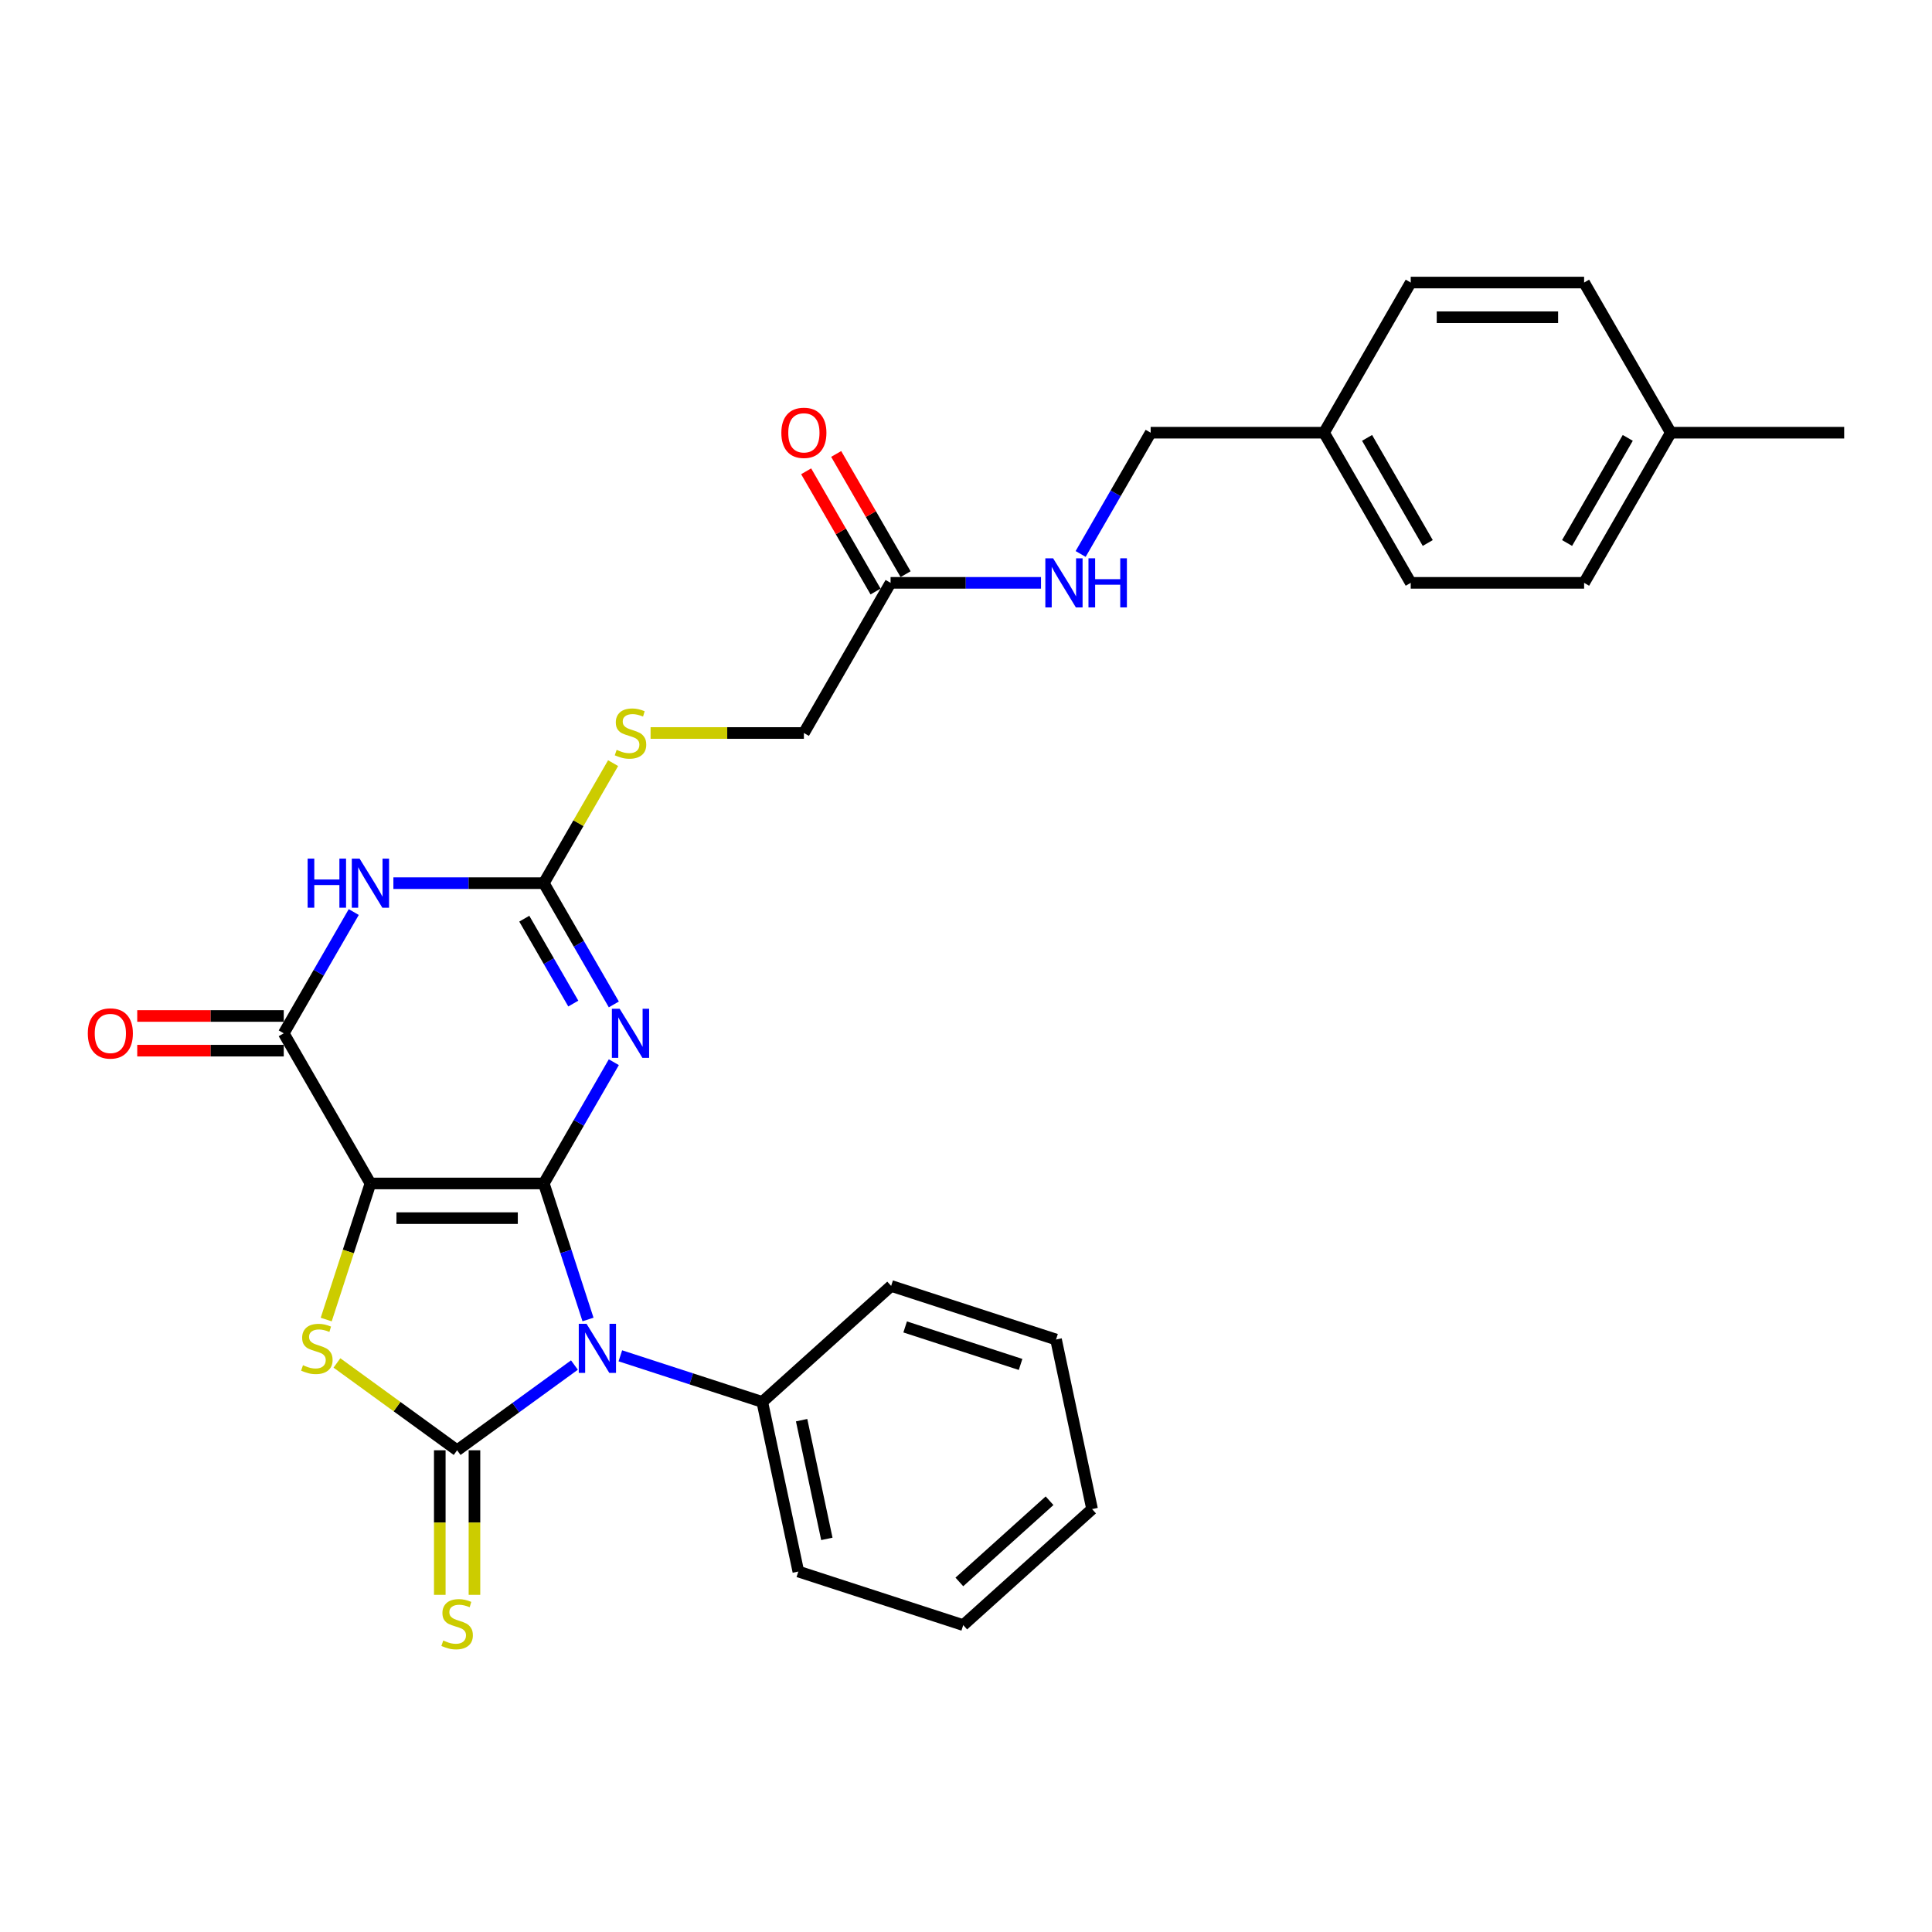 <?xml version='1.0' encoding='iso-8859-1'?>
<svg version='1.1' baseProfile='full'
              xmlns='http://www.w3.org/2000/svg'
                      xmlns:rdkit='http://www.rdkit.org/xml'
                      xmlns:xlink='http://www.w3.org/1999/xlink'
                  xml:space='preserve'
width='1000px' height='1000px' viewBox='0 0 1000 1000'>
<!-- END OF HEADER -->
<rect style='opacity:1.0;fill:#FFFFFF;stroke:none' width='1000' height='1000' x='0' y='0'> </rect>
<path class='bond-0' d='M 281.477,612.56 L 191.735,612.56' style='fill:none;fill-rule:evenodd;stroke:#000000;stroke-width:6px;stroke-linecap:butt;stroke-linejoin:miter;stroke-opacity:1' />
<path class='bond-0' d='M 268.016,630.508 L 205.196,630.508' style='fill:none;fill-rule:evenodd;stroke:#000000;stroke-width:6px;stroke-linecap:butt;stroke-linejoin:miter;stroke-opacity:1' />
<path class='bond-1' d='M 281.477,612.56 L 292.914,647.759' style='fill:none;fill-rule:evenodd;stroke:#000000;stroke-width:6px;stroke-linecap:butt;stroke-linejoin:miter;stroke-opacity:1' />
<path class='bond-1' d='M 292.914,647.759 L 304.351,682.959' style='fill:none;fill-rule:evenodd;stroke:#0000FF;stroke-width:6px;stroke-linecap:butt;stroke-linejoin:miter;stroke-opacity:1' />
<path class='bond-3' d='M 281.477,612.56 L 299.597,581.176' style='fill:none;fill-rule:evenodd;stroke:#000000;stroke-width:6px;stroke-linecap:butt;stroke-linejoin:miter;stroke-opacity:1' />
<path class='bond-3' d='M 299.597,581.176 L 317.716,549.792' style='fill:none;fill-rule:evenodd;stroke:#0000FF;stroke-width:6px;stroke-linecap:butt;stroke-linejoin:miter;stroke-opacity:1' />
<path class='bond-4' d='M 191.735,612.56 L 180.292,647.777' style='fill:none;fill-rule:evenodd;stroke:#000000;stroke-width:6px;stroke-linecap:butt;stroke-linejoin:miter;stroke-opacity:1' />
<path class='bond-4' d='M 180.292,647.777 L 168.849,682.995' style='fill:none;fill-rule:evenodd;stroke:#CCCC00;stroke-width:6px;stroke-linecap:butt;stroke-linejoin:miter;stroke-opacity:1' />
<path class='bond-5' d='M 191.735,612.56 L 146.864,534.841' style='fill:none;fill-rule:evenodd;stroke:#000000;stroke-width:6px;stroke-linecap:butt;stroke-linejoin:miter;stroke-opacity:1' />
<path class='bond-2' d='M 297.327,706.543 L 266.967,728.601' style='fill:none;fill-rule:evenodd;stroke:#0000FF;stroke-width:6px;stroke-linecap:butt;stroke-linejoin:miter;stroke-opacity:1' />
<path class='bond-2' d='M 266.967,728.601 L 236.606,750.659' style='fill:none;fill-rule:evenodd;stroke:#000000;stroke-width:6px;stroke-linecap:butt;stroke-linejoin:miter;stroke-opacity:1' />
<path class='bond-9' d='M 321.091,701.771 L 357.825,713.706' style='fill:none;fill-rule:evenodd;stroke:#0000FF;stroke-width:6px;stroke-linecap:butt;stroke-linejoin:miter;stroke-opacity:1' />
<path class='bond-9' d='M 357.825,713.706 L 394.559,725.642' style='fill:none;fill-rule:evenodd;stroke:#000000;stroke-width:6px;stroke-linecap:butt;stroke-linejoin:miter;stroke-opacity:1' />
<path class='bond-8' d='M 227.632,750.659 L 227.632,788.073' style='fill:none;fill-rule:evenodd;stroke:#000000;stroke-width:6px;stroke-linecap:butt;stroke-linejoin:miter;stroke-opacity:1' />
<path class='bond-8' d='M 227.632,788.073 L 227.632,825.487' style='fill:none;fill-rule:evenodd;stroke:#CCCC00;stroke-width:6px;stroke-linecap:butt;stroke-linejoin:miter;stroke-opacity:1' />
<path class='bond-8' d='M 245.58,750.659 L 245.58,788.073' style='fill:none;fill-rule:evenodd;stroke:#000000;stroke-width:6px;stroke-linecap:butt;stroke-linejoin:miter;stroke-opacity:1' />
<path class='bond-8' d='M 245.58,788.073 L 245.58,825.487' style='fill:none;fill-rule:evenodd;stroke:#CCCC00;stroke-width:6px;stroke-linecap:butt;stroke-linejoin:miter;stroke-opacity:1' />
<path class='bond-29' d='M 236.606,750.659 L 205.5,728.06' style='fill:none;fill-rule:evenodd;stroke:#000000;stroke-width:6px;stroke-linecap:butt;stroke-linejoin:miter;stroke-opacity:1' />
<path class='bond-29' d='M 205.5,728.06 L 174.395,705.46' style='fill:none;fill-rule:evenodd;stroke:#CCCC00;stroke-width:6px;stroke-linecap:butt;stroke-linejoin:miter;stroke-opacity:1' />
<path class='bond-7' d='M 317.716,519.89 L 299.597,488.506' style='fill:none;fill-rule:evenodd;stroke:#0000FF;stroke-width:6px;stroke-linecap:butt;stroke-linejoin:miter;stroke-opacity:1' />
<path class='bond-7' d='M 299.597,488.506 L 281.477,457.121' style='fill:none;fill-rule:evenodd;stroke:#000000;stroke-width:6px;stroke-linecap:butt;stroke-linejoin:miter;stroke-opacity:1' />
<path class='bond-7' d='M 296.737,519.449 L 284.053,497.48' style='fill:none;fill-rule:evenodd;stroke:#0000FF;stroke-width:6px;stroke-linecap:butt;stroke-linejoin:miter;stroke-opacity:1' />
<path class='bond-7' d='M 284.053,497.48 L 271.369,475.511' style='fill:none;fill-rule:evenodd;stroke:#000000;stroke-width:6px;stroke-linecap:butt;stroke-linejoin:miter;stroke-opacity:1' />
<path class='bond-12' d='M 146.864,525.866 L 108.947,525.866' style='fill:none;fill-rule:evenodd;stroke:#000000;stroke-width:6px;stroke-linecap:butt;stroke-linejoin:miter;stroke-opacity:1' />
<path class='bond-12' d='M 108.947,525.866 L 71.031,525.866' style='fill:none;fill-rule:evenodd;stroke:#FF0000;stroke-width:6px;stroke-linecap:butt;stroke-linejoin:miter;stroke-opacity:1' />
<path class='bond-12' d='M 146.864,543.815 L 108.947,543.815' style='fill:none;fill-rule:evenodd;stroke:#000000;stroke-width:6px;stroke-linecap:butt;stroke-linejoin:miter;stroke-opacity:1' />
<path class='bond-12' d='M 108.947,543.815 L 71.031,543.815' style='fill:none;fill-rule:evenodd;stroke:#FF0000;stroke-width:6px;stroke-linecap:butt;stroke-linejoin:miter;stroke-opacity:1' />
<path class='bond-30' d='M 146.864,534.841 L 164.983,503.457' style='fill:none;fill-rule:evenodd;stroke:#000000;stroke-width:6px;stroke-linecap:butt;stroke-linejoin:miter;stroke-opacity:1' />
<path class='bond-30' d='M 164.983,503.457 L 183.103,472.073' style='fill:none;fill-rule:evenodd;stroke:#0000FF;stroke-width:6px;stroke-linecap:butt;stroke-linejoin:miter;stroke-opacity:1' />
<path class='bond-6' d='M 203.617,457.121 L 242.547,457.121' style='fill:none;fill-rule:evenodd;stroke:#0000FF;stroke-width:6px;stroke-linecap:butt;stroke-linejoin:miter;stroke-opacity:1' />
<path class='bond-6' d='M 242.547,457.121 L 281.477,457.121' style='fill:none;fill-rule:evenodd;stroke:#000000;stroke-width:6px;stroke-linecap:butt;stroke-linejoin:miter;stroke-opacity:1' />
<path class='bond-10' d='M 281.477,457.121 L 299.41,426.06' style='fill:none;fill-rule:evenodd;stroke:#000000;stroke-width:6px;stroke-linecap:butt;stroke-linejoin:miter;stroke-opacity:1' />
<path class='bond-10' d='M 299.41,426.06 L 317.343,394.999' style='fill:none;fill-rule:evenodd;stroke:#CCCC00;stroke-width:6px;stroke-linecap:butt;stroke-linejoin:miter;stroke-opacity:1' />
<path class='bond-23' d='M 394.559,725.642 L 413.218,813.423' style='fill:none;fill-rule:evenodd;stroke:#000000;stroke-width:6px;stroke-linecap:butt;stroke-linejoin:miter;stroke-opacity:1' />
<path class='bond-23' d='M 414.914,735.078 L 427.975,796.524' style='fill:none;fill-rule:evenodd;stroke:#000000;stroke-width:6px;stroke-linecap:butt;stroke-linejoin:miter;stroke-opacity:1' />
<path class='bond-24' d='M 394.559,725.642 L 461.251,665.593' style='fill:none;fill-rule:evenodd;stroke:#000000;stroke-width:6px;stroke-linecap:butt;stroke-linejoin:miter;stroke-opacity:1' />
<path class='bond-15' d='M 336.741,379.402 L 376.416,379.402' style='fill:none;fill-rule:evenodd;stroke:#CCCC00;stroke-width:6px;stroke-linecap:butt;stroke-linejoin:miter;stroke-opacity:1' />
<path class='bond-15' d='M 376.416,379.402 L 416.091,379.402' style='fill:none;fill-rule:evenodd;stroke:#000000;stroke-width:6px;stroke-linecap:butt;stroke-linejoin:miter;stroke-opacity:1' />
<path class='bond-11' d='M 460.962,301.683 L 416.091,379.402' style='fill:none;fill-rule:evenodd;stroke:#000000;stroke-width:6px;stroke-linecap:butt;stroke-linejoin:miter;stroke-opacity:1' />
<path class='bond-13' d='M 460.962,301.683 L 499.892,301.683' style='fill:none;fill-rule:evenodd;stroke:#000000;stroke-width:6px;stroke-linecap:butt;stroke-linejoin:miter;stroke-opacity:1' />
<path class='bond-13' d='M 499.892,301.683 L 538.823,301.683' style='fill:none;fill-rule:evenodd;stroke:#0000FF;stroke-width:6px;stroke-linecap:butt;stroke-linejoin:miter;stroke-opacity:1' />
<path class='bond-14' d='M 468.734,297.196 L 450.77,266.081' style='fill:none;fill-rule:evenodd;stroke:#000000;stroke-width:6px;stroke-linecap:butt;stroke-linejoin:miter;stroke-opacity:1' />
<path class='bond-14' d='M 450.77,266.081 L 432.806,234.966' style='fill:none;fill-rule:evenodd;stroke:#FF0000;stroke-width:6px;stroke-linecap:butt;stroke-linejoin:miter;stroke-opacity:1' />
<path class='bond-14' d='M 453.19,306.17 L 435.226,275.055' style='fill:none;fill-rule:evenodd;stroke:#000000;stroke-width:6px;stroke-linecap:butt;stroke-linejoin:miter;stroke-opacity:1' />
<path class='bond-14' d='M 435.226,275.055 L 417.262,243.94' style='fill:none;fill-rule:evenodd;stroke:#FF0000;stroke-width:6px;stroke-linecap:butt;stroke-linejoin:miter;stroke-opacity:1' />
<path class='bond-16' d='M 559.336,286.732 L 577.456,255.348' style='fill:none;fill-rule:evenodd;stroke:#0000FF;stroke-width:6px;stroke-linecap:butt;stroke-linejoin:miter;stroke-opacity:1' />
<path class='bond-16' d='M 577.456,255.348 L 595.576,223.964' style='fill:none;fill-rule:evenodd;stroke:#000000;stroke-width:6px;stroke-linecap:butt;stroke-linejoin:miter;stroke-opacity:1' />
<path class='bond-17' d='M 595.576,223.964 L 685.318,223.964' style='fill:none;fill-rule:evenodd;stroke:#000000;stroke-width:6px;stroke-linecap:butt;stroke-linejoin:miter;stroke-opacity:1' />
<path class='bond-19' d='M 685.318,223.964 L 730.189,146.245' style='fill:none;fill-rule:evenodd;stroke:#000000;stroke-width:6px;stroke-linecap:butt;stroke-linejoin:miter;stroke-opacity:1' />
<path class='bond-20' d='M 685.318,223.964 L 730.189,301.683' style='fill:none;fill-rule:evenodd;stroke:#000000;stroke-width:6px;stroke-linecap:butt;stroke-linejoin:miter;stroke-opacity:1' />
<path class='bond-20' d='M 707.593,226.647 L 739.003,281.051' style='fill:none;fill-rule:evenodd;stroke:#000000;stroke-width:6px;stroke-linecap:butt;stroke-linejoin:miter;stroke-opacity:1' />
<path class='bond-18' d='M 864.803,223.964 L 819.932,301.683' style='fill:none;fill-rule:evenodd;stroke:#000000;stroke-width:6px;stroke-linecap:butt;stroke-linejoin:miter;stroke-opacity:1' />
<path class='bond-18' d='M 842.528,226.647 L 811.119,281.051' style='fill:none;fill-rule:evenodd;stroke:#000000;stroke-width:6px;stroke-linecap:butt;stroke-linejoin:miter;stroke-opacity:1' />
<path class='bond-25' d='M 864.803,223.964 L 954.545,223.964' style='fill:none;fill-rule:evenodd;stroke:#000000;stroke-width:6px;stroke-linecap:butt;stroke-linejoin:miter;stroke-opacity:1' />
<path class='bond-32' d='M 864.803,223.964 L 819.932,146.245' style='fill:none;fill-rule:evenodd;stroke:#000000;stroke-width:6px;stroke-linecap:butt;stroke-linejoin:miter;stroke-opacity:1' />
<path class='bond-22' d='M 730.189,146.245 L 819.932,146.245' style='fill:none;fill-rule:evenodd;stroke:#000000;stroke-width:6px;stroke-linecap:butt;stroke-linejoin:miter;stroke-opacity:1' />
<path class='bond-22' d='M 743.651,164.193 L 806.47,164.193' style='fill:none;fill-rule:evenodd;stroke:#000000;stroke-width:6px;stroke-linecap:butt;stroke-linejoin:miter;stroke-opacity:1' />
<path class='bond-21' d='M 730.189,301.683 L 819.932,301.683' style='fill:none;fill-rule:evenodd;stroke:#000000;stroke-width:6px;stroke-linecap:butt;stroke-linejoin:miter;stroke-opacity:1' />
<path class='bond-27' d='M 413.218,813.423 L 498.568,841.155' style='fill:none;fill-rule:evenodd;stroke:#000000;stroke-width:6px;stroke-linecap:butt;stroke-linejoin:miter;stroke-opacity:1' />
<path class='bond-26' d='M 461.251,665.593 L 546.601,693.325' style='fill:none;fill-rule:evenodd;stroke:#000000;stroke-width:6px;stroke-linecap:butt;stroke-linejoin:miter;stroke-opacity:1' />
<path class='bond-26' d='M 468.507,686.822 L 528.252,706.235' style='fill:none;fill-rule:evenodd;stroke:#000000;stroke-width:6px;stroke-linecap:butt;stroke-linejoin:miter;stroke-opacity:1' />
<path class='bond-28' d='M 546.601,693.325 L 565.259,781.106' style='fill:none;fill-rule:evenodd;stroke:#000000;stroke-width:6px;stroke-linecap:butt;stroke-linejoin:miter;stroke-opacity:1' />
<path class='bond-31' d='M 498.568,841.155 L 565.259,781.106' style='fill:none;fill-rule:evenodd;stroke:#000000;stroke-width:6px;stroke-linecap:butt;stroke-linejoin:miter;stroke-opacity:1' />
<path class='bond-31' d='M 496.562,818.81 L 543.246,776.775' style='fill:none;fill-rule:evenodd;stroke:#000000;stroke-width:6px;stroke-linecap:butt;stroke-linejoin:miter;stroke-opacity:1' />
<path  class='atom-2' d='M 303.591 685.203
L 311.919 698.664
Q 312.745 699.992, 314.073 702.397
Q 315.401 704.802, 315.473 704.946
L 315.473 685.203
L 318.847 685.203
L 318.847 710.618
L 315.365 710.618
L 306.427 695.9
Q 305.386 694.177, 304.273 692.202
Q 303.196 690.228, 302.873 689.618
L 302.873 710.618
L 299.571 710.618
L 299.571 685.203
L 303.591 685.203
' fill='#0000FF'/>
<path  class='atom-4' d='M 320.731 522.133
L 329.059 535.595
Q 329.884 536.923, 331.212 539.328
Q 332.541 541.733, 332.612 541.877
L 332.612 522.133
L 335.987 522.133
L 335.987 547.548
L 332.505 547.548
L 323.566 532.83
Q 322.525 531.107, 321.413 529.133
Q 320.336 527.159, 320.013 526.548
L 320.013 547.548
L 316.71 547.548
L 316.71 522.133
L 320.731 522.133
' fill='#0000FF'/>
<path  class='atom-5' d='M 156.823 706.633
Q 157.111 706.741, 158.295 707.243
Q 159.48 707.746, 160.772 708.069
Q 162.1 708.356, 163.393 708.356
Q 165.798 708.356, 167.198 707.207
Q 168.598 706.023, 168.598 703.977
Q 168.598 702.577, 167.88 701.715
Q 167.198 700.854, 166.121 700.387
Q 165.044 699.92, 163.249 699.382
Q 160.987 698.7, 159.623 698.054
Q 158.295 697.408, 157.326 696.043
Q 156.393 694.679, 156.393 692.382
Q 156.393 689.187, 158.546 687.213
Q 160.736 685.238, 165.044 685.238
Q 167.987 685.238, 171.326 686.638
L 170.5 689.402
Q 167.449 688.146, 165.151 688.146
Q 162.675 688.146, 161.311 689.187
Q 159.946 690.192, 159.982 691.951
Q 159.982 693.315, 160.664 694.141
Q 161.382 694.967, 162.387 695.433
Q 163.428 695.9, 165.151 696.438
Q 167.449 697.156, 168.813 697.874
Q 170.177 698.592, 171.146 700.064
Q 172.151 701.5, 172.151 703.977
Q 172.151 707.495, 169.782 709.397
Q 167.449 711.264, 163.536 711.264
Q 161.275 711.264, 159.552 710.761
Q 157.864 710.295, 155.854 709.469
L 156.823 706.633
' fill='#CCCC00'/>
<path  class='atom-7' d='M 159.23 444.414
L 162.676 444.414
L 162.676 455.219
L 175.671 455.219
L 175.671 444.414
L 179.117 444.414
L 179.117 469.829
L 175.671 469.829
L 175.671 458.091
L 162.676 458.091
L 162.676 469.829
L 159.23 469.829
L 159.23 444.414
' fill='#0000FF'/>
<path  class='atom-7' d='M 186.117 444.414
L 194.445 457.875
Q 195.271 459.203, 196.599 461.609
Q 197.927 464.014, 197.999 464.157
L 197.999 444.414
L 201.373 444.414
L 201.373 469.829
L 197.891 469.829
L 188.953 455.111
Q 187.912 453.388, 186.799 451.414
Q 185.722 449.44, 185.399 448.829
L 185.399 469.829
L 182.096 469.829
L 182.096 444.414
L 186.117 444.414
' fill='#0000FF'/>
<path  class='atom-9' d='M 229.427 849.125
Q 229.714 849.232, 230.898 849.735
Q 232.083 850.238, 233.375 850.561
Q 234.703 850.848, 235.996 850.848
Q 238.401 850.848, 239.801 849.699
Q 241.201 848.515, 241.201 846.468
Q 241.201 845.068, 240.483 844.207
Q 239.801 843.345, 238.724 842.879
Q 237.647 842.412, 235.852 841.874
Q 233.591 841.192, 232.227 840.545
Q 230.898 839.899, 229.929 838.535
Q 228.996 837.171, 228.996 834.874
Q 228.996 831.679, 231.15 829.704
Q 233.339 827.73, 237.647 827.73
Q 240.591 827.73, 243.929 829.13
L 243.103 831.894
Q 240.052 830.638, 237.755 830.638
Q 235.278 830.638, 233.914 831.679
Q 232.55 832.684, 232.585 834.443
Q 232.585 835.807, 233.268 836.633
Q 233.985 837.458, 234.991 837.925
Q 236.032 838.392, 237.755 838.93
Q 240.052 839.648, 241.416 840.366
Q 242.78 841.084, 243.749 842.556
Q 244.755 843.991, 244.755 846.468
Q 244.755 849.986, 242.385 851.889
Q 240.052 853.755, 236.139 853.755
Q 233.878 853.755, 232.155 853.253
Q 230.468 852.786, 228.457 851.961
L 229.427 849.125
' fill='#CCCC00'/>
<path  class='atom-11' d='M 319.169 388.125
Q 319.456 388.233, 320.641 388.735
Q 321.825 389.238, 323.118 389.561
Q 324.446 389.848, 325.738 389.848
Q 328.143 389.848, 329.543 388.7
Q 330.943 387.515, 330.943 385.469
Q 330.943 384.069, 330.225 383.207
Q 329.543 382.346, 328.466 381.879
Q 327.389 381.412, 325.595 380.874
Q 323.333 380.192, 321.969 379.546
Q 320.641 378.9, 319.672 377.536
Q 318.738 376.172, 318.738 373.874
Q 318.738 370.679, 320.892 368.705
Q 323.082 366.731, 327.389 366.731
Q 330.333 366.731, 333.671 368.131
L 332.846 370.895
Q 329.794 369.638, 327.497 369.638
Q 325.02 369.638, 323.656 370.679
Q 322.292 371.684, 322.328 373.443
Q 322.328 374.807, 323.01 375.633
Q 323.728 376.459, 324.733 376.925
Q 325.774 377.392, 327.497 377.93
Q 329.794 378.648, 331.159 379.366
Q 332.523 380.084, 333.492 381.556
Q 334.497 382.992, 334.497 385.469
Q 334.497 388.987, 332.128 390.889
Q 329.794 392.756, 325.882 392.756
Q 323.62 392.756, 321.897 392.253
Q 320.21 391.787, 318.2 390.961
L 319.169 388.125
' fill='#CCCC00'/>
<path  class='atom-13' d='M 45.455 534.912
Q 45.455 528.81, 48.47 525.4
Q 51.485 521.99, 57.121 521.99
Q 62.757 521.99, 65.772 525.4
Q 68.788 528.81, 68.788 534.912
Q 68.788 541.087, 65.736 544.605
Q 62.685 548.087, 57.121 548.087
Q 51.521 548.087, 48.47 544.605
Q 45.455 541.123, 45.455 534.912
M 57.121 545.215
Q 60.998 545.215, 63.08 542.63
Q 65.198 540.01, 65.198 534.912
Q 65.198 529.923, 63.08 527.41
Q 60.998 524.861, 57.121 524.861
Q 53.244 524.861, 51.126 527.374
Q 49.044 529.887, 49.044 534.912
Q 49.044 540.046, 51.126 542.63
Q 53.244 545.215, 57.121 545.215
' fill='#FF0000'/>
<path  class='atom-14' d='M 545.087 288.975
L 553.415 302.437
Q 554.24 303.765, 555.569 306.17
Q 556.897 308.575, 556.969 308.719
L 556.969 288.975
L 560.343 288.975
L 560.343 314.391
L 556.861 314.391
L 547.922 299.673
Q 546.881 297.95, 545.769 295.975
Q 544.692 294.001, 544.369 293.391
L 544.369 314.391
L 541.066 314.391
L 541.066 288.975
L 545.087 288.975
' fill='#0000FF'/>
<path  class='atom-14' d='M 563.394 288.975
L 566.84 288.975
L 566.84 299.78
L 579.835 299.78
L 579.835 288.975
L 583.281 288.975
L 583.281 314.391
L 579.835 314.391
L 579.835 302.652
L 566.84 302.652
L 566.84 314.391
L 563.394 314.391
L 563.394 288.975
' fill='#0000FF'/>
<path  class='atom-15' d='M 404.424 224.036
Q 404.424 217.933, 407.44 214.523
Q 410.455 211.113, 416.091 211.113
Q 421.727 211.113, 424.742 214.523
Q 427.757 217.933, 427.757 224.036
Q 427.757 230.21, 424.706 233.728
Q 421.655 237.21, 416.091 237.21
Q 410.491 237.21, 407.44 233.728
Q 404.424 230.246, 404.424 224.036
M 416.091 234.338
Q 419.968 234.338, 422.05 231.753
Q 424.168 229.133, 424.168 224.036
Q 424.168 219.046, 422.05 216.533
Q 419.968 213.984, 416.091 213.984
Q 412.214 213.984, 410.096 216.497
Q 408.014 219.01, 408.014 224.036
Q 408.014 229.169, 410.096 231.753
Q 412.214 234.338, 416.091 234.338
' fill='#FF0000'/>
</svg>
